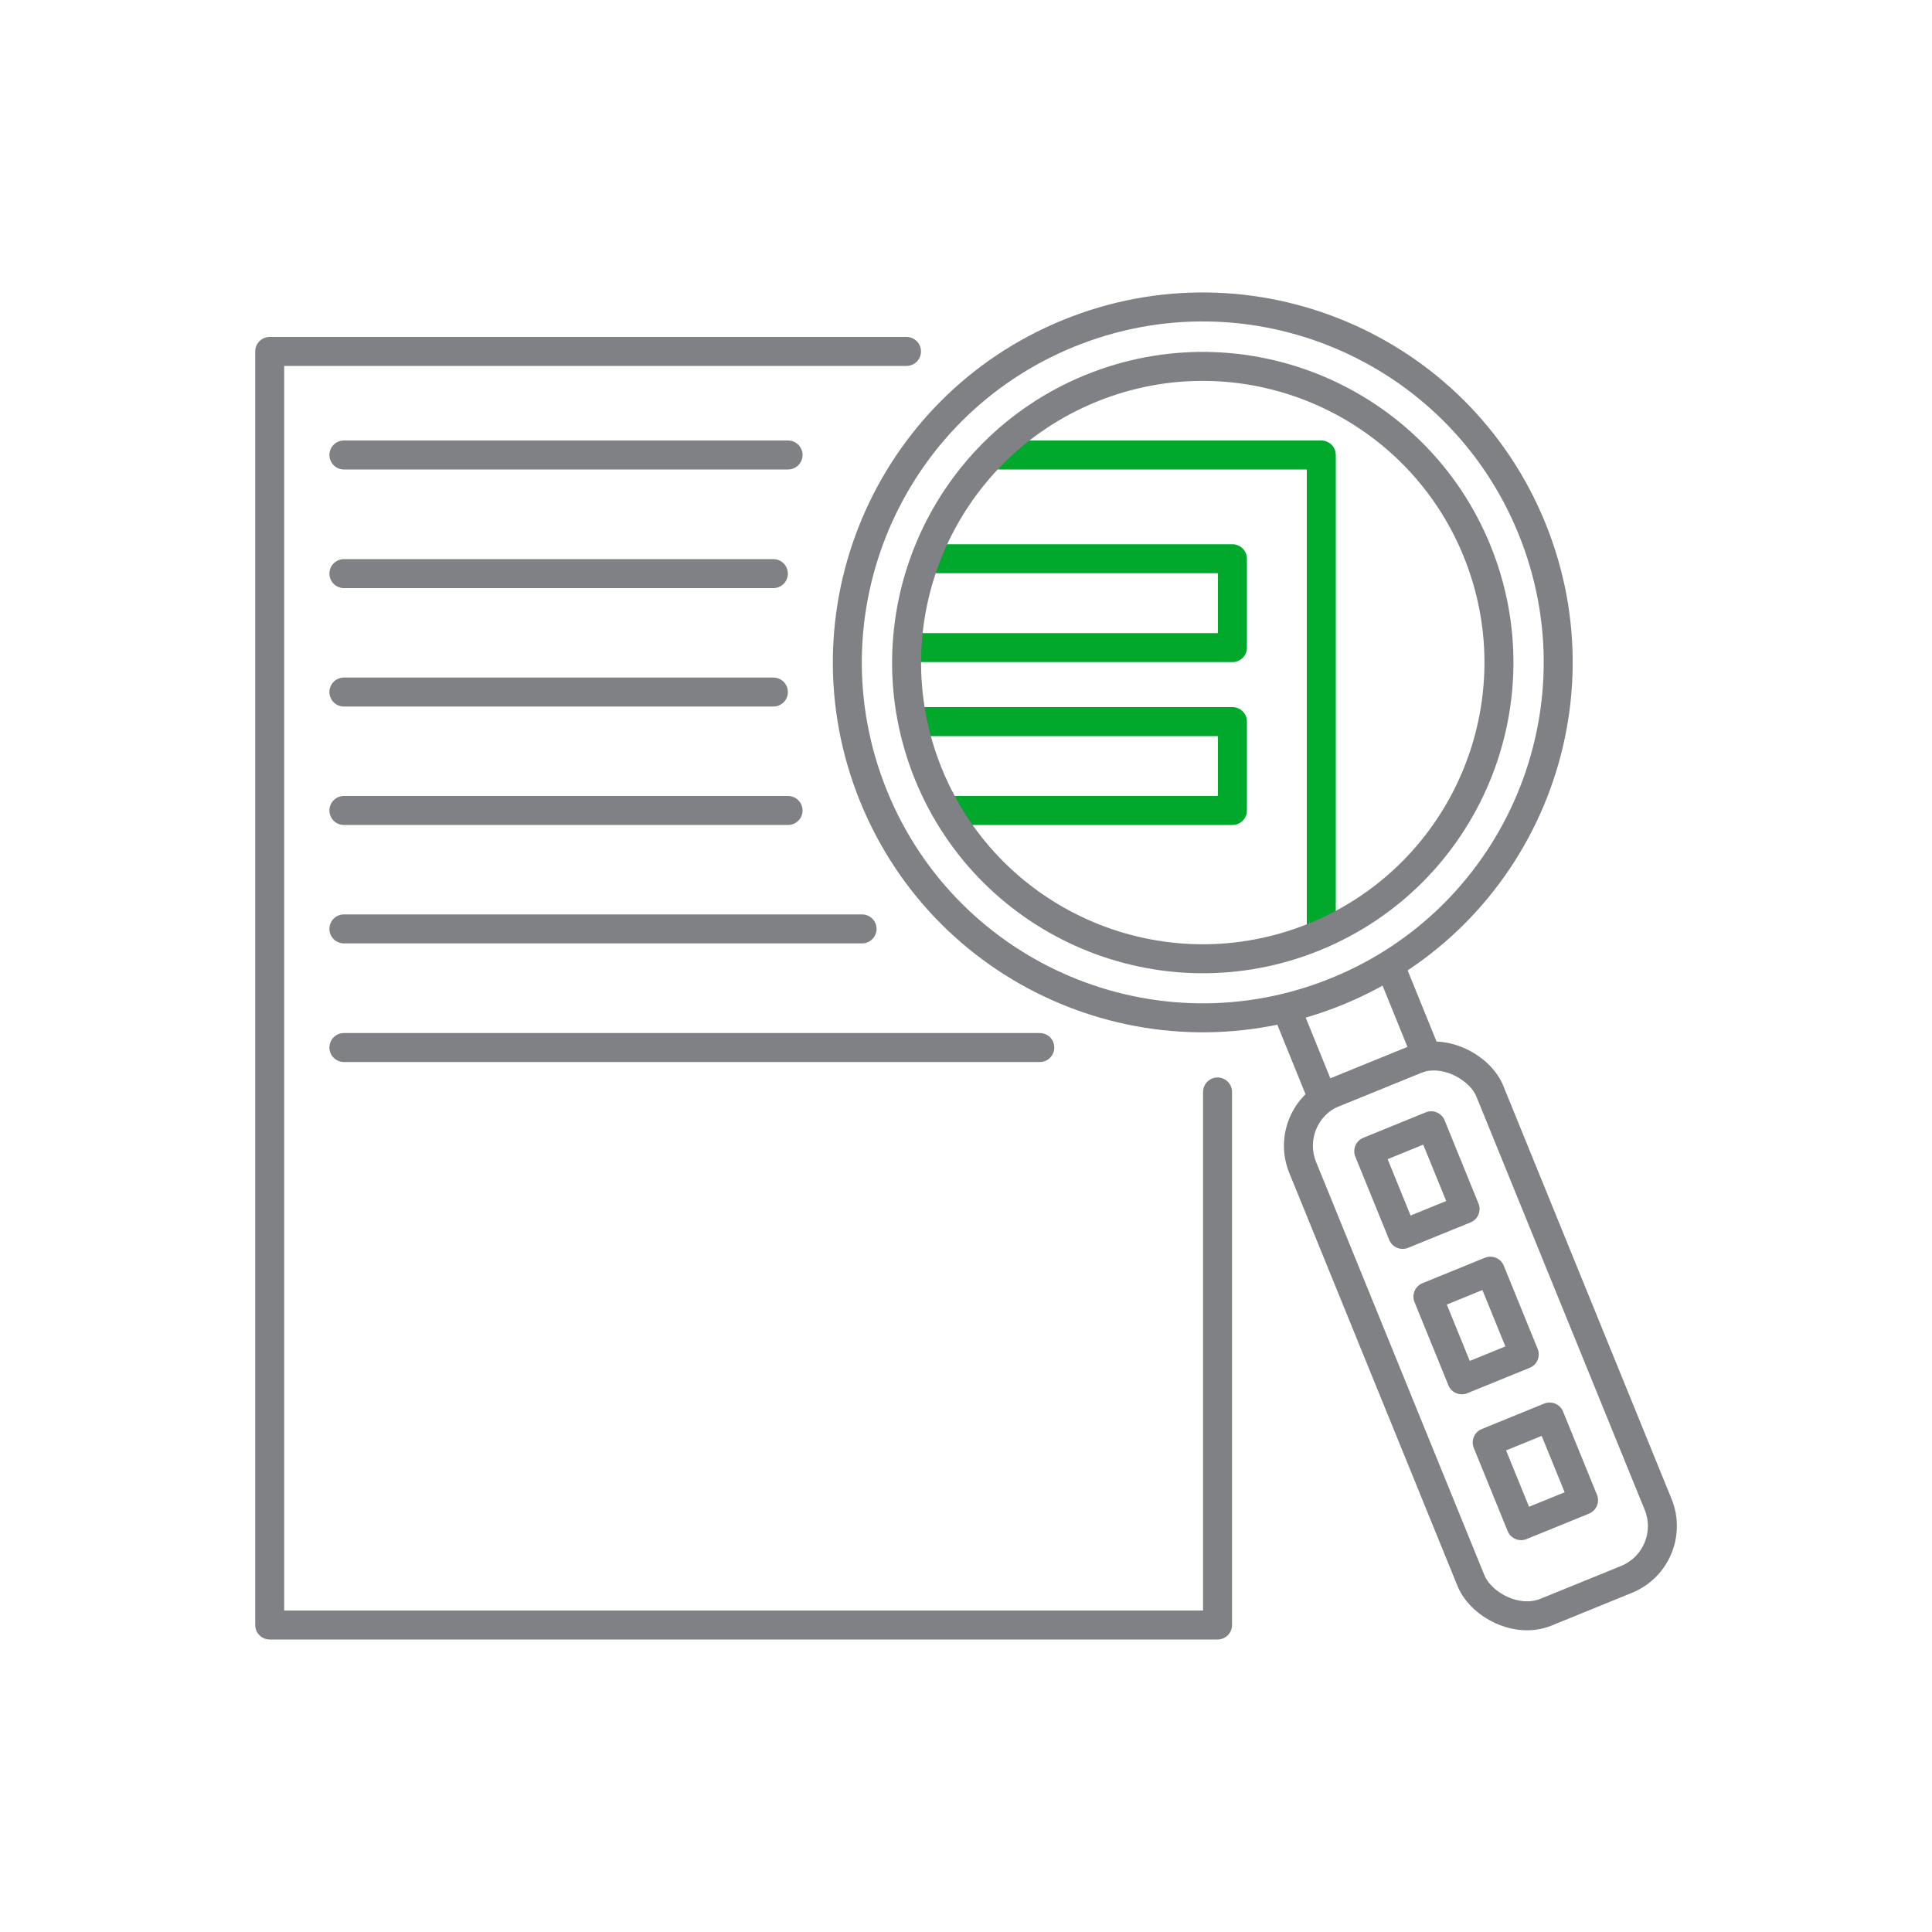 <svg id="Art" xmlns="http://www.w3.org/2000/svg" viewBox="0 0 100 100"><defs><style>.cls-1,.cls-2{stroke:#00a82c;fill:none;stroke-linecap:round;stroke-linejoin:round;stroke-width:1.5px}.cls-2{stroke:#808184}</style></defs><path class="cls-2" d="M63.02 56.52v27.59H13.96V18.19h32.96M17.8 23.55h22.99M17.8 29.69h22.23M17.8 35.82h22.23M17.8 41.95h22.99M17.8 48.08h26.82M17.8 54.22h36.02"/><g><path class="cls-1" d="M51.76 23.55h16.63v24.53"/><path class="cls-1" d="M48.26 28.92h15.53v4.6H47.33M47.7 37.35h16.09v4.6H49.22"/><g><path class="cls-2" d="M79.29 27.35c3.83 9.41-.69 20.14-10.1 23.97-9.41 3.83-20.14-.69-23.97-10.1-3.83-9.41.69-20.14 10.1-23.97 9.41-3.83 20.14.69 23.97 10.1z"/><path class="cls-2" d="M76.45 28.51c3.19 7.84-.57 16.78-8.41 19.98-7.84 3.19-16.78-.57-19.98-8.41-3.19-7.84.57-16.78 8.41-19.98 7.84-3.19 16.78.57 19.98 8.41z"/><g><rect class="cls-2" x="71.39" y="54.63" width="10.46" height="29.05" rx="2.98" ry="2.98" transform="rotate(-22.16 76.6 69.137)"/><path class="cls-2" d="M72.08 50.3l1.75 4.31-5.38 2.19-1.75-4.31"/><path class="cls-2" transform="rotate(-22.16 73.328 61.073)" d="M71.59 58.76h3.49v4.65h-3.49z"/><path class="cls-2" transform="rotate(-22.16 76.384 68.618)" d="M74.66 66.29h3.49v4.65h-3.49z"/><path class="cls-2" transform="rotate(-22.16 79.47 76.142)" d="M77.72 73.83h3.49v4.65h-3.49z"/></g></g></g></svg>